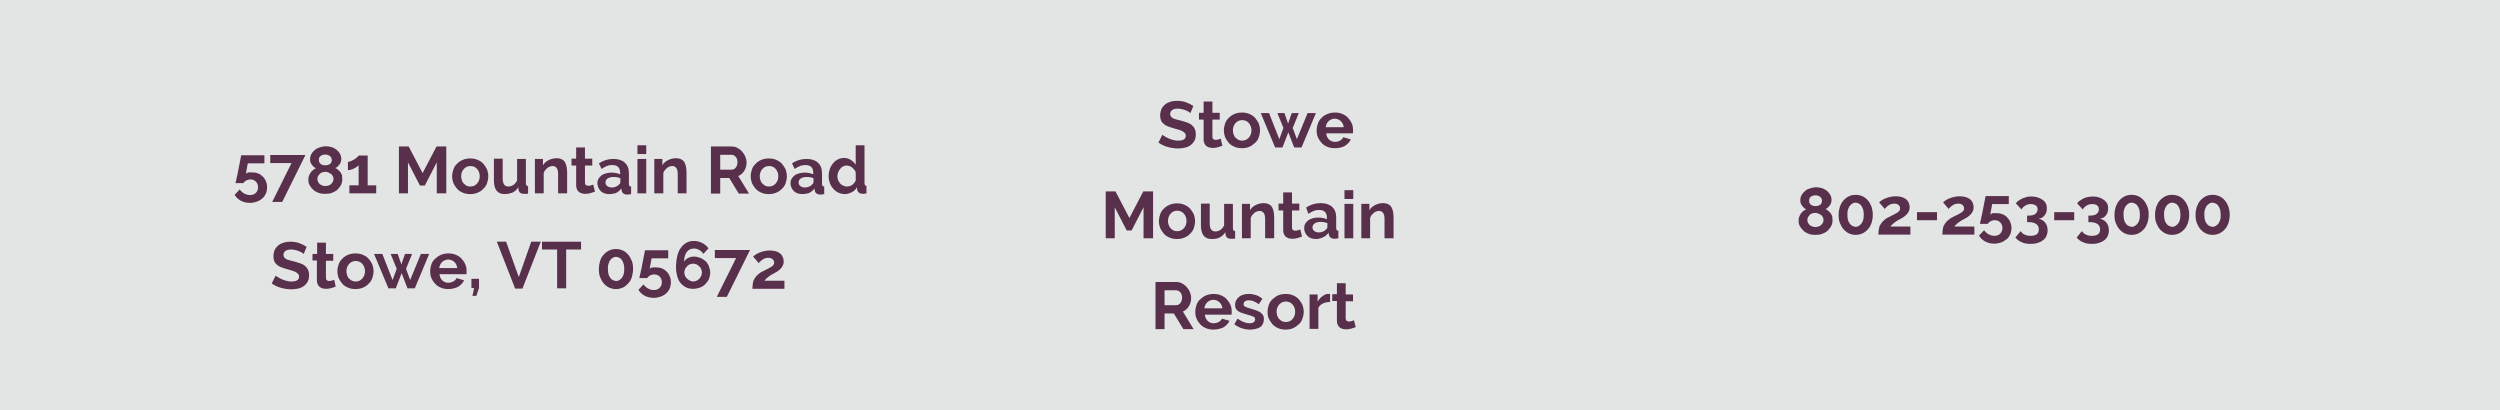 <?xml version="1.0" encoding="utf-8"?>
<!-- Generator: Adobe Illustrator 18.1.1, SVG Export Plug-In . SVG Version: 6.00 Build 0)  -->
<svg version="1.1" id="Layer_1" xmlns="http://www.w3.org/2000/svg" xmlns:xlink="http://www.w3.org/1999/xlink" x="0px" y="0px"
	 viewBox="0 812 1024 168" enable-background="new 0 812 1024 168" xml:space="preserve">
<rect y="812" opacity="0.75" fill="#D9DBDA" enable-background="new    " width="1024" height="168"/>
<g enable-background="new    ">
	<path fill="#58304B" d="M487.6,858.3c-0.1-0.1-0.4-0.3-0.7-0.5s-0.7-0.4-1.2-0.6c-0.5-0.2-1-0.4-1.6-0.5c-0.6-0.1-1.1-0.2-1.7-0.2
		c-1,0-1.8,0.2-2.3,0.6s-0.8,0.9-0.8,1.6c0,0.4,0.1,0.7,0.3,1s0.5,0.5,0.8,0.7c0.4,0.2,0.8,0.4,1.4,0.5c0.5,0.2,1.2,0.3,1.9,0.5
		c0.9,0.3,1.8,0.5,2.6,0.8c0.8,0.3,1.4,0.6,1.9,1.1c0.5,0.4,0.9,0.9,1.2,1.6c0.3,0.6,0.4,1.3,0.4,2.2c0,1-0.2,1.9-0.6,2.6
		c-0.4,0.7-0.9,1.3-1.6,1.8c-0.7,0.5-1.4,0.8-2.3,1c-0.9,0.2-1.8,0.3-2.7,0.3c-1.4,0-2.9-0.2-4.3-0.6c-1.4-0.4-2.7-1-3.8-1.8
		l1.6-3.2c0.2,0.2,0.5,0.4,0.9,0.6c0.4,0.3,0.9,0.5,1.5,0.8c0.6,0.3,1.2,0.5,1.9,0.7c0.7,0.2,1.4,0.3,2.2,0.3c2.1,0,3.1-0.7,3.1-2
		c0-0.4-0.1-0.8-0.4-1.1c-0.2-0.3-0.6-0.5-1-0.8c-0.4-0.2-1-0.4-1.6-0.6c-0.6-0.2-1.3-0.4-2.1-0.6c-0.9-0.3-1.7-0.5-2.4-0.8
		c-0.7-0.3-1.2-0.6-1.7-1.1c-0.5-0.4-0.8-0.9-1-1.4c-0.2-0.5-0.3-1.2-0.3-1.9c0-1,0.2-1.8,0.5-2.6c0.4-0.8,0.9-1.4,1.5-1.9
		c0.6-0.5,1.4-0.9,2.2-1.1c0.8-0.3,1.8-0.4,2.7-0.4c1.4,0,2.6,0.2,3.7,0.6c1.1,0.4,2.1,0.9,3,1.5L487.6,858.3z"/>
	<path fill="#58304B" d="M500.7,871.7c-0.5,0.2-1.1,0.4-1.8,0.6c-0.7,0.2-1.4,0.3-2.2,0.3c-0.5,0-1-0.1-1.4-0.2
		c-0.4-0.1-0.8-0.3-1.2-0.6c-0.3-0.3-0.6-0.6-0.8-1.1c-0.2-0.4-0.3-1-0.3-1.6v-8.1h-1.9v-2.8h1.9v-4.6h3.6v4.6h3v2.8h-3v6.9
		c0,0.5,0.1,0.9,0.4,1.1s0.6,0.3,1,0.3c0.4,0,0.7-0.1,1.1-0.2c0.4-0.1,0.6-0.2,0.9-0.3L500.7,871.7z"/>
	<path fill="#58304B" d="M508.7,872.7c-1.2,0-2.2-0.2-3.1-0.6s-1.7-0.9-2.3-1.6c-0.6-0.7-1.1-1.5-1.5-2.3c-0.3-0.9-0.5-1.8-0.5-2.8
		c0-1,0.2-1.9,0.5-2.8c0.3-0.9,0.8-1.7,1.5-2.3c0.6-0.7,1.4-1.2,2.3-1.6c0.9-0.4,2-0.6,3.1-0.6c1.2,0,2.2,0.2,3.1,0.6
		c0.9,0.4,1.7,0.9,2.3,1.6c0.6,0.7,1.1,1.5,1.5,2.3c0.3,0.9,0.5,1.8,0.5,2.8c0,1-0.2,1.9-0.5,2.8s-0.8,1.7-1.5,2.3s-1.4,1.2-2.3,1.6
		S509.9,872.7,508.7,872.7z M505,865.4c0,0.6,0.1,1.2,0.3,1.7c0.2,0.5,0.4,1,0.8,1.3s0.7,0.7,1.2,0.9c0.4,0.2,0.9,0.3,1.5,0.3
		c0.5,0,1-0.1,1.5-0.3c0.4-0.2,0.8-0.5,1.2-0.9c0.3-0.4,0.6-0.8,0.8-1.3c0.2-0.5,0.3-1.1,0.3-1.7c0-0.6-0.1-1.2-0.3-1.7
		c-0.2-0.5-0.5-1-0.8-1.3c-0.3-0.4-0.7-0.7-1.2-0.9c-0.5-0.2-0.9-0.3-1.5-0.3c-0.5,0-1,0.1-1.5,0.3c-0.5,0.2-0.8,0.5-1.2,0.9
		s-0.6,0.8-0.8,1.3C505.1,864.2,505,864.8,505,865.4z"/>
	<path fill="#58304B" d="M535.6,858.3h3.4l-5.9,14.1h-3l-2.4-6.2l-2.4,6.2h-3l-5.9-14.1h3.4l4.2,10.7l1.7-4.6l-2.5-6.1h2.9l1.5,4.3
		l1.5-4.3h2.9l-2.5,6.1l1.7,4.6L535.6,858.3z"/>
	<path fill="#58304B" d="M546.7,872.7c-1.1,0-2.2-0.2-3.1-0.6s-1.7-0.9-2.3-1.6s-1.1-1.4-1.5-2.3c-0.4-0.9-0.5-1.8-0.5-2.8
		c0-1,0.2-2,0.5-2.8c0.3-0.9,0.8-1.7,1.5-2.3c0.6-0.7,1.4-1.2,2.4-1.6c0.9-0.4,2-0.6,3.1-0.6c1.2,0,2.2,0.2,3.1,0.6
		c0.9,0.4,1.7,0.9,2.3,1.6s1.1,1.4,1.5,2.3s0.5,1.8,0.5,2.8c0,0.2,0,0.5,0,0.7c0,0.2,0,0.4-0.1,0.5h-10.9c0.1,0.6,0.2,1.1,0.4,1.5
		c0.2,0.4,0.5,0.8,0.8,1.1c0.3,0.3,0.7,0.5,1.2,0.7s0.9,0.2,1.3,0.2c0.7,0,1.4-0.2,2-0.5c0.6-0.4,1.1-0.8,1.3-1.4l3.1,0.9
		c-0.5,1.1-1.4,2-2.5,2.7C549.7,872.4,548.3,872.7,546.7,872.7z M550.4,864.2c-0.1-1.1-0.5-1.9-1.2-2.6c-0.7-0.6-1.5-1-2.5-1
		c-0.5,0-0.9,0.1-1.4,0.3c-0.4,0.2-0.8,0.4-1.1,0.7s-0.6,0.7-0.8,1.1c-0.2,0.4-0.3,0.9-0.4,1.4H550.4z"/>
</g>
<g enable-background="new    ">
	<path fill="#58304B" d="M468.4,909.6v-12.7l-4.9,9.5h-2l-4.9-9.5v12.7h-3.7v-19.2h4l5.7,10.9l5.7-10.9h4v19.2H468.4z"/>
	<path fill="#58304B" d="M482.1,909.9c-1.2,0-2.2-0.2-3.1-0.6s-1.7-0.9-2.3-1.6c-0.6-0.7-1.1-1.5-1.5-2.3c-0.3-0.9-0.5-1.8-0.5-2.8
		c0-1,0.2-1.9,0.5-2.8c0.3-0.9,0.8-1.7,1.5-2.3c0.6-0.7,1.4-1.2,2.3-1.6c0.9-0.4,2-0.6,3.1-0.6c1.2,0,2.2,0.2,3.1,0.6
		c0.9,0.4,1.7,0.9,2.3,1.6s1.1,1.5,1.5,2.3c0.3,0.9,0.5,1.8,0.5,2.8c0,1-0.2,1.9-0.5,2.8c-0.3,0.9-0.8,1.7-1.5,2.3
		c-0.6,0.7-1.4,1.2-2.3,1.6S483.3,909.9,482.1,909.9z M478.4,902.5c0,0.6,0.1,1.2,0.3,1.7c0.2,0.5,0.5,1,0.8,1.3s0.7,0.7,1.2,0.9
		c0.4,0.2,0.9,0.3,1.5,0.3c0.5,0,1-0.1,1.5-0.3c0.4-0.2,0.8-0.5,1.2-0.9s0.6-0.8,0.8-1.3c0.2-0.5,0.3-1.1,0.3-1.7
		c0-0.6-0.1-1.2-0.3-1.7c-0.2-0.5-0.5-1-0.8-1.3s-0.7-0.7-1.2-0.9c-0.5-0.2-0.9-0.3-1.5-0.3c-0.5,0-1,0.1-1.5,0.3
		c-0.5,0.2-0.8,0.5-1.2,0.9s-0.6,0.8-0.8,1.3C478.5,901.4,478.4,901.9,478.4,902.5z"/>
	<path fill="#58304B" d="M496.3,909.9c-1.5,0-2.6-0.5-3.3-1.4s-1.1-2.3-1.1-4.2v-8.9h3.6v8.1c0,2.2,0.8,3.3,2.3,3.3
		c0.7,0,1.4-0.2,2-0.6c0.7-0.4,1.2-1.1,1.6-1.9v-8.8h3.6v10c0,0.4,0.1,0.6,0.2,0.8s0.4,0.3,0.7,0.3v3.1c-0.4,0.1-0.7,0.1-0.9,0.1
		s-0.5,0-0.7,0c-0.6,0-1.2-0.1-1.6-0.4c-0.4-0.3-0.6-0.7-0.7-1.2l-0.1-1.1c-0.6,1-1.4,1.7-2.4,2.2S497.5,909.9,496.3,909.9z"/>
	<path fill="#58304B" d="M521.8,909.6h-3.6v-7.9c0-1.1-0.2-2-0.6-2.5c-0.4-0.5-0.9-0.8-1.6-0.8c-0.4,0-0.7,0.1-1.1,0.2
		c-0.4,0.1-0.7,0.3-1.1,0.6c-0.3,0.3-0.6,0.6-0.9,0.9c-0.3,0.4-0.5,0.8-0.6,1.2v8.3h-3.6v-14.1h3.3v2.6c0.5-0.9,1.3-1.6,2.3-2.1
		s2.1-0.8,3.3-0.8c0.9,0,1.6,0.2,2.2,0.5c0.6,0.3,1,0.7,1.3,1.3c0.3,0.5,0.5,1.1,0.6,1.8s0.2,1.3,0.2,2V909.6z"/>
	<path fill="#58304B" d="M533.3,908.9c-0.5,0.2-1.1,0.4-1.8,0.6c-0.7,0.2-1.4,0.3-2.2,0.3c-0.5,0-1-0.1-1.4-0.2
		c-0.4-0.1-0.8-0.3-1.2-0.6c-0.3-0.3-0.6-0.6-0.8-1.1c-0.2-0.4-0.3-1-0.3-1.6v-8.1h-1.9v-2.8h1.9v-4.6h3.6v4.6h3v2.8h-3v6.9
		c0,0.5,0.1,0.9,0.4,1.1s0.6,0.3,1,0.3c0.4,0,0.7-0.1,1.1-0.2s0.6-0.2,0.9-0.3L533.3,908.9z"/>
	<path fill="#58304B" d="M539,909.9c-0.7,0-1.3-0.1-1.9-0.3s-1.1-0.5-1.5-0.9s-0.8-0.9-1-1.4s-0.4-1.1-0.4-1.8
		c0-0.7,0.1-1.3,0.4-1.8s0.7-1,1.2-1.4c0.5-0.4,1.2-0.7,1.9-0.9c0.7-0.2,1.5-0.3,2.4-0.3c0.6,0,1.2,0.1,1.8,0.2
		c0.6,0.1,1.1,0.3,1.6,0.5v-0.8c0-0.9-0.3-1.7-0.8-2.2c-0.5-0.5-1.3-0.8-2.4-0.8c-0.8,0-1.5,0.1-2.2,0.4c-0.7,0.3-1.5,0.7-2.2,1.2
		L535,897c1.8-1.2,3.8-1.8,5.9-1.8c2,0,3.6,0.5,4.7,1.5s1.7,2.4,1.7,4.3v4.4c0,0.4,0.1,0.6,0.2,0.8c0.1,0.2,0.4,0.3,0.7,0.3v3.1
		c-0.6,0.1-1.1,0.2-1.6,0.2c-0.7,0-1.2-0.2-1.6-0.5c-0.4-0.3-0.6-0.7-0.7-1.2l-0.1-0.8c-0.6,0.8-1.4,1.5-2.3,1.9
		S540.1,909.9,539,909.9z M540.1,907.2c0.6,0,1.2-0.1,1.7-0.3c0.5-0.2,1-0.5,1.3-0.9c0.4-0.3,0.6-0.6,0.6-1v-1.6
		c-0.4-0.2-0.9-0.3-1.4-0.4c-0.5-0.1-1-0.1-1.5-0.1c-0.9,0-1.7,0.2-2.3,0.6c-0.6,0.4-0.9,1-0.9,1.6c0,0.6,0.2,1.1,0.7,1.5
		S539.4,907.2,540.1,907.2z"/>
	<path fill="#58304B" d="M550.7,893.5v-3.6h3.6v3.6H550.7z M550.7,909.6v-14.1h3.6v14.1H550.7z"/>
	<path fill="#58304B" d="M570.7,909.6h-3.6v-7.9c0-1.1-0.2-2-0.6-2.5s-0.9-0.8-1.6-0.8c-0.4,0-0.7,0.1-1.1,0.2
		c-0.4,0.1-0.7,0.3-1.1,0.6c-0.3,0.3-0.6,0.6-0.9,0.9c-0.3,0.4-0.5,0.8-0.6,1.2v8.3h-3.6v-14.1h3.3v2.6c0.5-0.9,1.3-1.6,2.3-2.1
		c1-0.5,2.1-0.8,3.3-0.8c0.9,0,1.6,0.2,2.2,0.5c0.6,0.3,1,0.7,1.3,1.3c0.3,0.5,0.5,1.1,0.6,1.8c0.1,0.7,0.2,1.3,0.2,2V909.6z"/>
</g>
<g enable-background="new    ">
	<path fill="#58304B" d="M473.3,946.7v-19.2h8.5c0.9,0,1.7,0.2,2.4,0.6c0.7,0.4,1.4,0.9,1.9,1.5c0.5,0.6,1,1.3,1.3,2.1
		c0.3,0.8,0.5,1.5,0.5,2.3c0,1.2-0.3,2.4-0.9,3.4s-1.5,1.8-2.5,2.2l4.4,7.2h-4.2l-3.9-6.4H477v6.4H473.3z M477,937h4.7
		c0.3,0,0.7-0.1,1-0.2c0.3-0.2,0.6-0.4,0.8-0.7c0.2-0.3,0.4-0.6,0.5-1c0.1-0.4,0.2-0.8,0.2-1.2c0-0.5-0.1-0.9-0.2-1.2
		s-0.3-0.7-0.6-1c-0.2-0.3-0.5-0.5-0.8-0.6c-0.3-0.2-0.6-0.2-1-0.2H477V937z"/>
	<path fill="#58304B" d="M497,947c-1.1,0-2.2-0.2-3.1-0.6s-1.7-0.9-2.3-1.6c-0.6-0.7-1.1-1.4-1.5-2.3c-0.4-0.9-0.5-1.8-0.5-2.8
		c0-1,0.2-2,0.5-2.8c0.3-0.9,0.8-1.7,1.5-2.3s1.4-1.2,2.4-1.6c0.9-0.4,2-0.6,3.1-0.6s2.2,0.2,3.1,0.6c0.9,0.4,1.7,0.9,2.3,1.6
		c0.6,0.7,1.1,1.4,1.5,2.3s0.5,1.8,0.5,2.8c0,0.2,0,0.5,0,0.7s0,0.4-0.1,0.5h-10.9c0.1,0.6,0.2,1.1,0.4,1.5c0.2,0.4,0.5,0.8,0.8,1.1
		c0.3,0.3,0.7,0.5,1.2,0.7c0.4,0.2,0.9,0.2,1.3,0.2c0.7,0,1.4-0.2,2-0.5c0.6-0.4,1.1-0.8,1.3-1.4l3.1,0.9c-0.5,1.1-1.4,2-2.5,2.7
		C500,946.6,498.6,947,497,947z M500.7,938.4c-0.1-1.1-0.5-1.9-1.2-2.6c-0.7-0.6-1.5-1-2.5-1c-0.5,0-0.9,0.1-1.4,0.3
		c-0.4,0.2-0.8,0.4-1.1,0.7c-0.3,0.3-0.6,0.7-0.8,1.1c-0.2,0.4-0.3,0.9-0.4,1.4H500.7z"/>
	<path fill="#58304B" d="M512,947c-1.2,0-2.3-0.2-3.5-0.6c-1.1-0.4-2.1-0.9-2.9-1.6l1.3-2.3c0.9,0.6,1.7,1.1,2.5,1.4
		c0.8,0.3,1.6,0.5,2.4,0.5c0.7,0,1.3-0.1,1.7-0.4c0.4-0.3,0.6-0.7,0.6-1.2s-0.2-0.9-0.7-1.1c-0.5-0.2-1.3-0.5-2.4-0.8
		c-0.9-0.3-1.7-0.5-2.3-0.7c-0.6-0.2-1.2-0.5-1.6-0.8c-0.4-0.3-0.7-0.6-0.9-1c-0.2-0.4-0.3-0.9-0.3-1.4c0-0.7,0.1-1.4,0.4-1.9
		c0.3-0.6,0.7-1.1,1.2-1.5c0.5-0.4,1.1-0.7,1.8-0.9c0.7-0.2,1.4-0.3,2.2-0.3c1.1,0,2.1,0.2,3,0.5c0.9,0.3,1.8,0.8,2.6,1.5l-1.5,2.2
		c-0.7-0.5-1.4-0.9-2.1-1.2s-1.3-0.4-2-0.4c-0.6,0-1.1,0.1-1.5,0.4c-0.4,0.3-0.6,0.7-0.6,1.2c0,0.3,0,0.5,0.1,0.6
		c0.1,0.2,0.3,0.3,0.5,0.4c0.2,0.1,0.5,0.2,0.9,0.4c0.4,0.1,0.8,0.2,1.3,0.4c1,0.3,1.8,0.5,2.5,0.8c0.7,0.3,1.3,0.5,1.7,0.9
		c0.4,0.3,0.8,0.7,1,1.1s0.3,0.9,0.3,1.5c0,1.4-0.5,2.5-1.5,3.3C515.1,946.6,513.7,947,512,947z"/>
	<path fill="#58304B" d="M526.6,947c-1.2,0-2.2-0.2-3.1-0.6s-1.7-0.9-2.3-1.6s-1.1-1.5-1.5-2.3s-0.5-1.8-0.5-2.8
		c0-1,0.2-1.9,0.5-2.8c0.3-0.9,0.8-1.7,1.5-2.3s1.4-1.2,2.3-1.6c0.9-0.4,2-0.6,3.1-0.6c1.2,0,2.2,0.2,3.1,0.6
		c0.9,0.4,1.7,0.9,2.3,1.6c0.6,0.7,1.1,1.5,1.5,2.3c0.3,0.9,0.5,1.8,0.5,2.8c0,1-0.2,1.9-0.5,2.8s-0.8,1.7-1.5,2.3s-1.4,1.2-2.3,1.6
		S527.7,947,526.6,947z M522.9,939.7c0,0.6,0.1,1.2,0.3,1.7c0.2,0.5,0.4,1,0.8,1.3s0.7,0.7,1.2,0.9s0.9,0.3,1.5,0.3
		c0.5,0,1-0.1,1.5-0.3s0.8-0.5,1.2-0.9c0.3-0.4,0.6-0.8,0.8-1.3c0.2-0.5,0.3-1.1,0.3-1.7c0-0.6-0.1-1.2-0.3-1.7
		c-0.2-0.5-0.5-1-0.8-1.3c-0.3-0.4-0.7-0.7-1.2-0.9c-0.5-0.2-0.9-0.3-1.5-0.3c-0.5,0-1,0.1-1.5,0.3s-0.8,0.5-1.2,0.9
		s-0.6,0.8-0.8,1.3C523,938.5,522.9,939,522.9,939.7z"/>
	<path fill="#58304B" d="M544.8,935.7c-1.1,0-2.1,0.2-2.9,0.6c-0.9,0.4-1.5,1-1.9,1.8v8.6h-3.6v-14.1h3.3v3c0.3-0.5,0.5-0.9,0.9-1.3
		c0.3-0.4,0.7-0.7,1.1-1c0.4-0.3,0.8-0.5,1.2-0.7c0.4-0.2,0.8-0.2,1.2-0.2c0.2,0,0.3,0,0.4,0c0.1,0,0.2,0,0.3,0V935.7z"/>
	<path fill="#58304B" d="M555.3,946c-0.5,0.2-1.1,0.4-1.8,0.6s-1.4,0.3-2.2,0.3c-0.5,0-1-0.1-1.4-0.2c-0.4-0.1-0.8-0.3-1.2-0.6
		c-0.3-0.3-0.6-0.6-0.8-1.1c-0.2-0.4-0.3-1-0.3-1.6v-8.1h-1.9v-2.8h1.9V928h3.6v4.6h3v2.8h-3v6.9c0,0.5,0.1,0.9,0.4,1.1
		s0.6,0.3,1,0.3s0.7-0.1,1.1-0.2c0.4-0.1,0.6-0.2,0.9-0.3L555.3,946z"/>
</g>
<g enable-background="new    ">
	<path fill="#58304B" d="M103.1,882.6c0.9,0,1.7,0.1,2.5,0.4c0.8,0.3,1.4,0.7,2,1.3c0.6,0.5,1,1.2,1.3,1.9s0.5,1.6,0.5,2.5
		c0,1-0.2,1.9-0.5,2.6c-0.4,0.8-0.8,1.5-1.5,2c-0.6,0.6-1.4,1-2.2,1.3c-0.9,0.3-1.8,0.5-2.8,0.5c-1.4,0-2.7-0.3-3.8-0.9
		s-1.9-1.4-2.5-2.4l2.1-2.2c0.5,0.7,1.1,1.3,1.9,1.7s1.5,0.6,2.3,0.6c1,0,1.8-0.3,2.4-0.9c0.6-0.6,0.9-1.4,0.9-2.3
		c0-0.9-0.3-1.7-0.9-2.3s-1.3-0.9-2.2-0.9c-0.6,0-1.1,0.1-1.7,0.4c-0.5,0.3-0.9,0.6-1.2,1.1h-3.2c0-0.1,0-0.3,0.1-0.6
		c0.1-0.4,0.2-0.8,0.3-1.3s0.2-1.2,0.4-1.8c0.1-0.7,0.3-1.4,0.4-2.1c0.3-1.7,0.7-3.5,1.1-5.6h9.5v3.3h-6.8l-0.8,4.3
		c0.2-0.2,0.5-0.4,1-0.6C102,882.7,102.5,882.6,103.1,882.6z"/>
	<path fill="#58304B" d="M119.4,878.8h-8.7v-3.3h14.4l-9.5,19.2h-4.1L119.4,878.8z"/>
	<path fill="#58304B" d="M140.2,885.5c0,0.9-0.2,1.7-0.6,2.4c-0.4,0.7-0.9,1.3-1.5,1.9c-0.6,0.5-1.4,0.9-2.2,1.2
		c-0.8,0.3-1.7,0.4-2.7,0.4s-1.9-0.1-2.7-0.4s-1.6-0.7-2.2-1.3c-0.6-0.5-1.1-1.2-1.5-1.9c-0.4-0.7-0.5-1.5-0.5-2.4
		c0-0.5,0.1-1,0.3-1.5c0.2-0.5,0.4-0.9,0.7-1.3c0.3-0.4,0.6-0.7,1-1s0.7-0.5,1.1-0.7c-0.7-0.3-1.2-0.8-1.7-1.5
		c-0.5-0.6-0.7-1.4-0.7-2.1c0-0.9,0.2-1.6,0.6-2.3c0.4-0.7,0.9-1.2,1.5-1.7s1.3-0.8,2.1-1c0.7-0.2,1.5-0.4,2.2-0.4
		c0.7,0,1.5,0.1,2.2,0.3c0.8,0.2,1.5,0.6,2.1,1c0.6,0.5,1.1,1,1.5,1.7c0.4,0.7,0.6,1.4,0.6,2.3c0,0.4-0.1,0.8-0.2,1.1
		c-0.1,0.4-0.3,0.7-0.5,1c-0.2,0.3-0.5,0.6-0.8,0.9c-0.3,0.3-0.6,0.5-1,0.6c0.4,0.2,0.8,0.4,1.1,0.7c0.4,0.3,0.7,0.6,1,1
		s0.5,0.8,0.7,1.3C140.1,884.5,140.2,885,140.2,885.5z M136.6,885.3c0-0.5-0.1-0.9-0.3-1.2s-0.4-0.7-0.8-0.9
		c-0.3-0.2-0.7-0.4-1.1-0.6s-0.8-0.2-1.2-0.2c-0.4,0-0.8,0.1-1.2,0.2c-0.4,0.1-0.7,0.3-1,0.6c-0.3,0.3-0.5,0.6-0.7,0.9
		c-0.2,0.4-0.3,0.7-0.3,1.2c0,0.4,0.1,0.8,0.3,1.2c0.2,0.4,0.4,0.7,0.7,0.9c0.3,0.3,0.7,0.4,1.1,0.6s0.8,0.2,1.2,0.2
		c0.4,0,0.8-0.1,1.2-0.2c0.4-0.1,0.7-0.3,1.1-0.6c0.3-0.3,0.5-0.6,0.7-0.9C136.5,886.1,136.6,885.7,136.6,885.3z M130.6,877.5
		c0,0.4,0.1,0.7,0.2,1c0.2,0.3,0.4,0.5,0.6,0.7c0.3,0.2,0.5,0.3,0.9,0.4c0.3,0.1,0.6,0.1,1,0.1c0.3,0,0.6,0,0.9-0.1
		c0.3-0.1,0.6-0.2,0.9-0.4c0.3-0.2,0.5-0.4,0.6-0.7c0.2-0.3,0.2-0.6,0.2-1c0-0.7-0.3-1.2-0.8-1.6c-0.5-0.4-1.2-0.6-1.9-0.6
		c-0.7,0-1.4,0.2-1.9,0.6S130.6,876.8,130.6,877.5z"/>
	<path fill="#58304B" d="M154.1,887.9v3.3h-11v-3.3h3.8v-8.2c-0.2,0.2-0.4,0.4-0.8,0.7c-0.4,0.2-0.7,0.4-1.1,0.6
		c-0.4,0.2-0.8,0.4-1.3,0.5s-0.8,0.2-1.2,0.2v-3.4c0.3,0,0.7-0.1,1.2-0.3c0.5-0.2,0.9-0.5,1.4-0.7c0.4-0.3,0.8-0.6,1.2-0.9
		c0.3-0.3,0.5-0.5,0.6-0.7h3.7v12.2H154.1z"/>
	<path fill="#58304B" d="M178.9,891.2v-12.7l-4.9,9.5h-2l-4.9-9.5v12.7h-3.7V872h4l5.7,10.9l5.7-10.9h4v19.2H178.9z"/>
	<path fill="#58304B" d="M192.6,891.5c-1.2,0-2.2-0.2-3.1-0.6s-1.7-0.9-2.3-1.6c-0.6-0.7-1.1-1.5-1.5-2.3c-0.3-0.9-0.5-1.8-0.5-2.8
		c0-1,0.2-1.9,0.5-2.8c0.3-0.9,0.8-1.7,1.5-2.3c0.6-0.7,1.4-1.2,2.3-1.6c0.9-0.4,2-0.6,3.1-0.6c1.2,0,2.2,0.2,3.1,0.6
		c0.9,0.4,1.7,0.9,2.3,1.6c0.6,0.7,1.1,1.5,1.5,2.3c0.3,0.9,0.5,1.8,0.5,2.8c0,1-0.2,1.9-0.5,2.8c-0.3,0.9-0.8,1.7-1.5,2.3
		c-0.6,0.7-1.4,1.2-2.3,1.6S193.7,891.5,192.6,891.5z M188.9,884.2c0,0.6,0.1,1.2,0.3,1.7c0.2,0.5,0.4,1,0.8,1.3s0.7,0.7,1.2,0.9
		c0.4,0.2,0.9,0.3,1.5,0.3c0.5,0,1-0.1,1.5-0.3c0.4-0.2,0.8-0.5,1.2-0.9c0.3-0.4,0.6-0.8,0.8-1.3s0.3-1.1,0.3-1.7
		c0-0.6-0.1-1.2-0.3-1.7c-0.2-0.5-0.5-1-0.8-1.3c-0.3-0.4-0.7-0.7-1.2-0.9c-0.5-0.2-0.9-0.3-1.5-0.3c-0.5,0-1,0.1-1.5,0.3
		c-0.5,0.2-0.8,0.5-1.2,0.9s-0.6,0.8-0.8,1.3C189,883,188.9,883.5,188.9,884.2z"/>
	<path fill="#58304B" d="M206.7,891.5c-1.5,0-2.6-0.5-3.3-1.4s-1.1-2.3-1.1-4.2v-8.9h3.6v8.1c0,2.2,0.8,3.3,2.3,3.3
		c0.7,0,1.4-0.2,2-0.6c0.7-0.4,1.2-1.1,1.6-1.9v-8.8h3.6v10c0,0.4,0.1,0.6,0.2,0.8c0.1,0.2,0.4,0.3,0.7,0.3v3.1
		c-0.4,0.1-0.7,0.1-0.9,0.1c-0.2,0-0.5,0-0.7,0c-0.6,0-1.2-0.1-1.6-0.4c-0.4-0.3-0.6-0.7-0.7-1.2l-0.1-1.1c-0.6,1-1.4,1.7-2.4,2.2
		C209,891.2,207.9,891.5,206.7,891.5z"/>
	<path fill="#58304B" d="M232.2,891.2h-3.6v-7.9c0-1.1-0.2-2-0.6-2.5c-0.4-0.5-0.9-0.8-1.6-0.8c-0.4,0-0.7,0.1-1.1,0.2
		c-0.4,0.1-0.7,0.3-1.1,0.6c-0.3,0.3-0.6,0.6-0.9,0.9c-0.3,0.4-0.5,0.8-0.6,1.2v8.3h-3.6v-14.1h3.3v2.6c0.5-0.9,1.3-1.6,2.3-2.1
		c1-0.5,2.1-0.8,3.3-0.8c0.9,0,1.6,0.2,2.2,0.5c0.6,0.3,1,0.7,1.3,1.3s0.5,1.1,0.6,1.8c0.1,0.7,0.2,1.3,0.2,2V891.2z"/>
	<path fill="#58304B" d="M243.7,890.5c-0.5,0.2-1.1,0.4-1.8,0.6c-0.7,0.2-1.4,0.3-2.2,0.3c-0.5,0-1-0.1-1.4-0.2
		c-0.4-0.1-0.8-0.3-1.2-0.6c-0.3-0.3-0.6-0.6-0.8-1.1c-0.2-0.4-0.3-1-0.3-1.6v-8.1h-1.9v-2.8h1.9v-4.6h3.6v4.6h3v2.8h-3v6.9
		c0,0.5,0.1,0.9,0.4,1.1s0.6,0.3,1,0.3c0.4,0,0.7-0.1,1.1-0.2c0.4-0.1,0.6-0.2,0.9-0.3L243.7,890.5z"/>
	<path fill="#58304B" d="M249.5,891.5c-0.7,0-1.3-0.1-1.9-0.3c-0.6-0.2-1.1-0.5-1.5-0.9c-0.4-0.4-0.8-0.9-1-1.4s-0.4-1.1-0.4-1.8
		c0-0.7,0.1-1.3,0.4-1.8s0.7-1,1.2-1.4c0.5-0.4,1.2-0.7,1.9-0.9c0.7-0.2,1.5-0.3,2.4-0.3c0.6,0,1.2,0.1,1.8,0.2
		c0.6,0.1,1.1,0.3,1.6,0.5v-0.8c0-0.9-0.3-1.7-0.8-2.2c-0.5-0.5-1.3-0.8-2.4-0.8c-0.8,0-1.5,0.1-2.2,0.4c-0.7,0.3-1.5,0.7-2.2,1.2
		l-1.1-2.3c1.8-1.2,3.8-1.8,5.9-1.8c2,0,3.6,0.5,4.7,1.5c1.1,1,1.7,2.4,1.7,4.3v4.4c0,0.4,0.1,0.6,0.2,0.8c0.1,0.2,0.4,0.3,0.7,0.3
		v3.1c-0.6,0.1-1.1,0.2-1.6,0.2c-0.7,0-1.2-0.2-1.6-0.5c-0.4-0.3-0.6-0.7-0.7-1.2l-0.1-0.8c-0.6,0.8-1.4,1.5-2.3,1.9
		C251.5,891.3,250.5,891.5,249.5,891.5z M250.5,888.8c0.6,0,1.2-0.1,1.7-0.3c0.5-0.2,1-0.5,1.3-0.9c0.4-0.3,0.6-0.6,0.6-1V885
		c-0.4-0.2-0.9-0.3-1.4-0.4c-0.5-0.1-1-0.1-1.5-0.1c-0.9,0-1.7,0.2-2.3,0.6c-0.6,0.4-0.9,1-0.9,1.6c0,0.6,0.2,1.1,0.7,1.5
		C249.3,888.6,249.8,888.8,250.5,888.8z"/>
	<path fill="#58304B" d="M261.1,875.1v-3.6h3.6v3.6H261.1z M261.1,891.2v-14.1h3.6v14.1H261.1z"/>
	<path fill="#58304B" d="M281.2,891.2h-3.6v-7.9c0-1.1-0.2-2-0.6-2.5c-0.4-0.5-0.9-0.8-1.6-0.8c-0.4,0-0.7,0.1-1.1,0.2
		c-0.4,0.1-0.7,0.3-1.1,0.6c-0.3,0.3-0.6,0.6-0.9,0.9c-0.3,0.4-0.5,0.8-0.6,1.2v8.3H268v-14.1h3.3v2.6c0.5-0.9,1.3-1.6,2.3-2.1
		c1-0.5,2.1-0.8,3.3-0.8c0.9,0,1.6,0.2,2.2,0.5c0.6,0.3,1,0.7,1.3,1.3s0.5,1.1,0.6,1.8c0.1,0.7,0.2,1.3,0.2,2V891.2z"/>
	<path fill="#58304B" d="M291.2,891.2V872h8.5c0.9,0,1.7,0.2,2.4,0.6c0.7,0.4,1.4,0.9,1.9,1.5c0.5,0.6,1,1.3,1.3,2.1
		c0.3,0.8,0.5,1.5,0.5,2.3c0,1.2-0.3,2.4-0.9,3.4s-1.5,1.8-2.5,2.2l4.4,7.2h-4.2l-3.9-6.4h-3.7v6.4H291.2z M294.9,881.5h4.7
		c0.3,0,0.7-0.1,1-0.2c0.3-0.2,0.6-0.4,0.8-0.7c0.2-0.3,0.4-0.6,0.5-1c0.1-0.4,0.2-0.8,0.2-1.2c0-0.5-0.1-0.9-0.2-1.2
		s-0.3-0.7-0.6-1c-0.2-0.3-0.5-0.5-0.8-0.6c-0.3-0.2-0.6-0.2-1-0.2h-4.5V881.5z"/>
	<path fill="#58304B" d="M314.9,891.5c-1.2,0-2.2-0.2-3.1-0.6s-1.7-0.9-2.3-1.6c-0.6-0.7-1.1-1.5-1.5-2.3c-0.3-0.9-0.5-1.8-0.5-2.8
		c0-1,0.2-1.9,0.5-2.8c0.3-0.9,0.8-1.7,1.5-2.3c0.6-0.7,1.4-1.2,2.3-1.6c0.9-0.4,2-0.6,3.1-0.6c1.2,0,2.2,0.2,3.1,0.6
		c0.9,0.4,1.7,0.9,2.3,1.6c0.6,0.7,1.1,1.5,1.5,2.3c0.3,0.9,0.5,1.8,0.5,2.8c0,1-0.2,1.9-0.5,2.8c-0.3,0.9-0.8,1.7-1.5,2.3
		c-0.6,0.7-1.4,1.2-2.3,1.6S316,891.5,314.9,891.5z M311.2,884.2c0,0.6,0.1,1.2,0.3,1.7c0.2,0.5,0.4,1,0.8,1.3s0.7,0.7,1.2,0.9
		c0.4,0.2,0.9,0.3,1.5,0.3c0.5,0,1-0.1,1.5-0.3c0.4-0.2,0.8-0.5,1.2-0.9c0.3-0.4,0.6-0.8,0.8-1.3s0.3-1.1,0.3-1.7
		c0-0.6-0.1-1.2-0.3-1.7c-0.2-0.5-0.5-1-0.8-1.3c-0.3-0.4-0.7-0.7-1.2-0.9c-0.5-0.2-0.9-0.3-1.5-0.3c-0.5,0-1,0.1-1.5,0.3
		c-0.5,0.2-0.8,0.5-1.2,0.9s-0.6,0.8-0.8,1.3C311.3,883,311.2,883.5,311.2,884.2z"/>
	<path fill="#58304B" d="M328.6,891.5c-0.7,0-1.3-0.1-1.9-0.3c-0.6-0.2-1.1-0.5-1.5-0.9c-0.4-0.4-0.8-0.9-1-1.4s-0.4-1.1-0.4-1.8
		c0-0.7,0.1-1.3,0.4-1.8s0.7-1,1.2-1.4c0.5-0.4,1.2-0.7,1.9-0.9c0.7-0.2,1.5-0.3,2.4-0.3c0.6,0,1.2,0.1,1.8,0.2
		c0.6,0.1,1.1,0.3,1.6,0.5v-0.8c0-0.9-0.3-1.7-0.8-2.2c-0.5-0.5-1.3-0.8-2.4-0.8c-0.8,0-1.5,0.1-2.2,0.4c-0.7,0.3-1.5,0.7-2.2,1.2
		l-1.1-2.3c1.8-1.2,3.8-1.8,5.9-1.8c2,0,3.6,0.5,4.7,1.5c1.1,1,1.7,2.4,1.7,4.3v4.4c0,0.4,0.1,0.6,0.2,0.8c0.1,0.2,0.4,0.3,0.7,0.3
		v3.1c-0.6,0.1-1.1,0.2-1.6,0.2c-0.7,0-1.2-0.2-1.6-0.5c-0.4-0.3-0.6-0.7-0.7-1.2l-0.1-0.8c-0.6,0.8-1.4,1.5-2.3,1.9
		C330.6,891.3,329.6,891.5,328.6,891.5z M329.6,888.8c0.6,0,1.2-0.1,1.7-0.3c0.5-0.2,1-0.5,1.3-0.9c0.4-0.3,0.6-0.6,0.6-1V885
		c-0.4-0.2-0.9-0.3-1.4-0.4c-0.5-0.1-1-0.1-1.5-0.1c-0.9,0-1.7,0.2-2.3,0.6c-0.6,0.4-0.9,1-0.9,1.6c0,0.6,0.2,1.1,0.7,1.5
		C328.3,888.6,328.9,888.8,329.6,888.8z"/>
	<path fill="#58304B" d="M346.1,891.5c-1,0-1.9-0.2-2.7-0.6c-0.8-0.4-1.5-0.9-2.1-1.6c-0.6-0.7-1.1-1.4-1.4-2.3
		c-0.3-0.9-0.5-1.8-0.5-2.9c0-1,0.2-2,0.5-2.9s0.8-1.7,1.3-2.3c0.6-0.7,1.2-1.2,2-1.6s1.6-0.6,2.5-0.6c1,0,2,0.3,2.8,0.8
		s1.5,1.2,2,2v-8h3.6V887c0,0.4,0.1,0.6,0.2,0.8c0.1,0.2,0.3,0.3,0.6,0.3v3.1c-0.6,0.1-1.1,0.2-1.5,0.2c-0.6,0-1.2-0.2-1.6-0.5
		c-0.4-0.3-0.6-0.7-0.7-1.3l-0.1-0.9c-0.5,0.9-1.2,1.6-2.1,2C348,891.2,347,891.5,346.1,891.5z M347,888.4c0.3,0,0.7-0.1,1.1-0.2
		c0.4-0.1,0.7-0.3,1-0.5c0.3-0.2,0.6-0.5,0.8-0.8c0.2-0.3,0.4-0.6,0.6-0.9v-3.4c-0.1-0.4-0.3-0.8-0.6-1.1c-0.3-0.3-0.6-0.6-0.9-0.9
		s-0.7-0.4-1.1-0.6c-0.4-0.1-0.7-0.2-1.1-0.2c-0.5,0-1,0.1-1.5,0.4c-0.5,0.2-0.9,0.6-1.2,1c-0.3,0.4-0.6,0.9-0.8,1.4
		c-0.2,0.5-0.3,1.1-0.3,1.6c0,0.6,0.1,1.1,0.3,1.6c0.2,0.5,0.5,0.9,0.8,1.3c0.3,0.4,0.8,0.7,1.2,0.9
		C345.9,888.3,346.4,888.4,347,888.4z"/>
</g>
<g enable-background="new    ">
	<path fill="#58304B" d="M124.4,916c-0.1-0.1-0.4-0.3-0.7-0.5s-0.7-0.4-1.2-0.6c-0.5-0.2-1-0.4-1.6-0.5c-0.6-0.1-1.1-0.2-1.7-0.2
		c-1,0-1.8,0.2-2.3,0.6s-0.8,0.9-0.8,1.6c0,0.4,0.1,0.7,0.3,1s0.5,0.5,0.8,0.7c0.4,0.2,0.8,0.4,1.4,0.5c0.5,0.2,1.2,0.3,1.9,0.5
		c0.9,0.3,1.8,0.5,2.6,0.8c0.8,0.3,1.4,0.6,1.9,1.1c0.5,0.4,0.9,0.9,1.2,1.6c0.3,0.6,0.4,1.3,0.4,2.2c0,1-0.2,1.9-0.6,2.6
		c-0.4,0.7-0.9,1.3-1.6,1.8c-0.7,0.5-1.4,0.8-2.3,1c-0.9,0.2-1.8,0.3-2.7,0.3c-1.4,0-2.9-0.2-4.3-0.6c-1.4-0.4-2.7-1-3.8-1.8
		l1.6-3.2c0.2,0.2,0.5,0.4,0.9,0.6c0.4,0.3,0.9,0.5,1.5,0.8c0.6,0.3,1.2,0.5,1.9,0.7c0.7,0.2,1.4,0.3,2.2,0.3c2.1,0,3.1-0.7,3.1-2
		c0-0.4-0.1-0.8-0.4-1.1c-0.2-0.3-0.6-0.5-1-0.8c-0.4-0.2-1-0.4-1.6-0.6c-0.6-0.2-1.3-0.4-2.1-0.6c-0.9-0.3-1.7-0.5-2.4-0.8
		c-0.7-0.3-1.2-0.6-1.7-1.1c-0.5-0.4-0.8-0.9-1-1.4c-0.2-0.5-0.3-1.2-0.3-1.9c0-1,0.2-1.8,0.5-2.6c0.4-0.8,0.9-1.4,1.5-1.9
		c0.6-0.5,1.4-0.9,2.2-1.1c0.8-0.3,1.8-0.4,2.7-0.4c1.4,0,2.6,0.2,3.7,0.6c1.1,0.4,2.1,0.9,3,1.5L124.4,916z"/>
	<path fill="#58304B" d="M137.5,929.4c-0.5,0.2-1.1,0.4-1.8,0.6c-0.7,0.2-1.4,0.3-2.2,0.3c-0.5,0-1-0.1-1.4-0.2
		c-0.4-0.1-0.8-0.3-1.2-0.6c-0.3-0.3-0.6-0.6-0.8-1.1c-0.2-0.4-0.3-1-0.3-1.6v-8.1H128V916h1.9v-4.6h3.6v4.6h3v2.8h-3v6.9
		c0,0.5,0.1,0.9,0.4,1.1s0.6,0.3,1,0.3c0.4,0,0.7-0.1,1.1-0.2c0.4-0.1,0.6-0.2,0.9-0.3L137.5,929.4z"/>
	<path fill="#58304B" d="M145.6,930.4c-1.2,0-2.2-0.2-3.1-0.6s-1.7-0.9-2.3-1.6c-0.6-0.7-1.1-1.5-1.5-2.3c-0.3-0.9-0.5-1.8-0.5-2.8
		c0-1,0.2-1.9,0.5-2.8c0.3-0.9,0.8-1.7,1.5-2.3c0.6-0.7,1.4-1.2,2.3-1.6c0.9-0.4,2-0.6,3.1-0.6c1.2,0,2.2,0.2,3.1,0.6
		c0.9,0.4,1.7,0.9,2.3,1.6c0.6,0.7,1.1,1.5,1.5,2.3c0.3,0.9,0.5,1.8,0.5,2.8c0,1-0.2,1.9-0.5,2.8c-0.3,0.9-0.8,1.7-1.5,2.3
		c-0.6,0.7-1.4,1.2-2.3,1.6S146.7,930.4,145.6,930.4z M141.9,923.1c0,0.6,0.1,1.2,0.3,1.7c0.2,0.5,0.4,1,0.8,1.3s0.7,0.7,1.2,0.9
		c0.4,0.2,0.9,0.3,1.5,0.3c0.5,0,1-0.1,1.5-0.3c0.4-0.2,0.8-0.5,1.2-0.9c0.3-0.4,0.6-0.8,0.8-1.3s0.3-1.1,0.3-1.7
		c0-0.6-0.1-1.2-0.3-1.7c-0.2-0.5-0.5-1-0.8-1.3c-0.3-0.4-0.7-0.7-1.2-0.9c-0.5-0.2-0.9-0.3-1.5-0.3c-0.5,0-1,0.1-1.5,0.3
		c-0.5,0.2-0.8,0.5-1.2,0.9s-0.6,0.8-0.8,1.3C142,921.9,141.9,922.5,141.9,923.1z"/>
	<path fill="#58304B" d="M172.4,916h3.4l-5.9,14.1h-3l-2.4-6.2l-2.4,6.2h-3l-5.9-14.1h3.4l4.2,10.7l1.7-4.6l-2.5-6.1h2.9l1.5,4.3
		l1.5-4.3h2.9l-2.5,6.1l1.7,4.6L172.4,916z"/>
	<path fill="#58304B" d="M183.6,930.4c-1.1,0-2.2-0.2-3.1-0.6s-1.7-0.9-2.3-1.6c-0.6-0.7-1.1-1.4-1.5-2.3c-0.4-0.9-0.5-1.8-0.5-2.8
		c0-1,0.2-2,0.5-2.8c0.3-0.9,0.8-1.7,1.5-2.3s1.4-1.2,2.4-1.6c0.9-0.4,2-0.6,3.1-0.6s2.2,0.2,3.1,0.6c0.9,0.4,1.7,0.9,2.3,1.6
		c0.6,0.7,1.1,1.4,1.5,2.3s0.5,1.8,0.5,2.8c0,0.2,0,0.5,0,0.7s0,0.4-0.1,0.5H180c0.1,0.6,0.2,1.1,0.4,1.5c0.2,0.4,0.5,0.8,0.8,1.1
		c0.3,0.3,0.7,0.5,1.2,0.7c0.4,0.2,0.9,0.2,1.3,0.2c0.7,0,1.4-0.2,2-0.5c0.6-0.4,1.1-0.8,1.3-1.4l3.1,0.9c-0.5,1.1-1.4,2-2.5,2.7
		C186.5,930,185.2,930.4,183.6,930.4z M187.3,921.9c-0.1-1.1-0.5-1.9-1.2-2.6c-0.7-0.6-1.5-1-2.5-1c-0.5,0-0.9,0.1-1.4,0.3
		c-0.4,0.2-0.8,0.4-1.1,0.7c-0.3,0.3-0.6,0.7-0.8,1.1c-0.2,0.4-0.3,0.9-0.4,1.4H187.3z"/>
	<path fill="#58304B" d="M193.5,933.2l0.7-3.2h-1.1v-3.8h3.1v3.8l-1.1,3.2H193.5z"/>
	<path fill="#58304B" d="M207.3,911l5.2,14.5l5.1-14.5h3.9l-7.5,19.2H211l-7.5-19.2H207.3z"/>
	<path fill="#58304B" d="M238,914.2h-6.1v15.9h-3.7v-15.9H222V911h16V914.2z"/>
	<path fill="#58304B" d="M259.3,922.2c0,1.2-0.2,2.3-0.5,3.3s-0.8,1.9-1.5,2.6c-0.6,0.7-1.4,1.3-2.2,1.7c-0.9,0.4-1.8,0.6-2.8,0.6
		c-1,0-1.9-0.2-2.8-0.6c-0.8-0.4-1.6-1-2.2-1.7c-0.6-0.7-1.1-1.6-1.5-2.6s-0.5-2.1-0.5-3.3c0-1.2,0.2-2.3,0.5-3.3s0.8-1.9,1.5-2.6
		c0.6-0.7,1.4-1.3,2.2-1.7s1.8-0.6,2.8-0.6c1,0,1.9,0.2,2.8,0.6c0.9,0.4,1.6,1,2.2,1.7c0.6,0.7,1.1,1.6,1.5,2.6
		S259.3,921,259.3,922.2z M255.7,922.2c0-0.7-0.1-1.4-0.2-2c-0.2-0.6-0.4-1.1-0.7-1.6c-0.3-0.4-0.6-0.8-1.1-1
		c-0.4-0.2-0.9-0.4-1.3-0.4c-0.5,0-1,0.1-1.4,0.4c-0.4,0.2-0.8,0.6-1.1,1c-0.3,0.4-0.5,1-0.7,1.6c-0.2,0.6-0.2,1.3-0.2,2
		c0,0.7,0.1,1.4,0.2,2c0.2,0.6,0.4,1.1,0.7,1.5c0.3,0.4,0.6,0.8,1.1,1c0.4,0.2,0.9,0.4,1.4,0.4c0.5,0,0.9-0.1,1.3-0.4
		c0.4-0.2,0.8-0.6,1.1-1c0.3-0.4,0.5-0.9,0.7-1.5C255.6,923.6,255.7,922.9,255.7,922.2z"/>
	<path fill="#58304B" d="M268.5,921.5c0.9,0,1.7,0.1,2.5,0.4c0.8,0.3,1.4,0.7,2,1.3c0.6,0.5,1,1.2,1.3,1.9s0.5,1.6,0.5,2.5
		c0,1-0.2,1.9-0.5,2.6c-0.4,0.8-0.8,1.5-1.5,2c-0.6,0.6-1.4,1-2.2,1.3c-0.9,0.3-1.8,0.5-2.8,0.5c-1.4,0-2.7-0.3-3.8-0.9
		s-1.9-1.4-2.5-2.4l2.1-2.2c0.5,0.7,1.1,1.3,1.9,1.7s1.5,0.6,2.3,0.6c1,0,1.8-0.3,2.4-0.9c0.6-0.6,0.9-1.4,0.9-2.3
		c0-0.9-0.3-1.7-0.9-2.3s-1.3-0.9-2.2-0.9c-0.6,0-1.1,0.1-1.7,0.4c-0.5,0.3-0.9,0.6-1.2,1.1h-3.2c0-0.1,0-0.3,0.1-0.6
		c0.1-0.4,0.2-0.8,0.3-1.3s0.2-1.2,0.4-1.8c0.1-0.7,0.3-1.4,0.4-2.1c0.3-1.7,0.7-3.5,1.1-5.6h9.5v3.3h-6.8l-0.8,4.3
		c0.2-0.2,0.5-0.4,1-0.6C267.3,921.6,267.9,921.5,268.5,921.5z"/>
	<path fill="#58304B" d="M290.9,923.7c0,0.9-0.2,1.8-0.5,2.6c-0.4,0.8-0.9,1.5-1.5,2.1c-0.6,0.6-1.4,1.1-2.2,1.4
		c-0.9,0.3-1.8,0.5-2.8,0.5c-1.1,0-2.1-0.2-2.9-0.6s-1.6-1-2.2-1.7s-1.1-1.7-1.4-2.8c-0.3-1.1-0.5-2.3-0.5-3.7
		c0-1.7,0.2-3.3,0.5-4.6s0.8-2.5,1.5-3.4c0.6-0.9,1.4-1.6,2.3-2.1c0.9-0.5,1.9-0.7,3.1-0.7c1.2,0,2.3,0.3,3.3,0.8
		c1,0.5,1.9,1.3,2.6,2.2l-2.1,2.3c-0.4-0.7-1-1.2-1.7-1.6c-0.7-0.4-1.4-0.6-2.2-0.6c-1.2,0-2.2,0.5-2.9,1.4c-0.7,1-1.1,2.3-1.1,4
		c0.4-0.6,0.9-1.2,1.6-1.5c0.7-0.4,1.5-0.6,2.4-0.6c0.9,0,1.8,0.2,2.6,0.5c0.8,0.3,1.5,0.8,2.1,1.3s1.1,1.3,1.4,2
		C290.7,922,290.9,922.8,290.9,923.7z M283.9,927.3c0.5,0,0.9-0.1,1.4-0.3c0.4-0.2,0.8-0.5,1.1-0.8c0.3-0.3,0.6-0.7,0.8-1.2
		c0.2-0.4,0.3-0.9,0.3-1.4c0-0.5-0.1-0.9-0.3-1.4s-0.4-0.8-0.8-1.1c-0.3-0.3-0.7-0.6-1.1-0.8c-0.4-0.2-0.9-0.3-1.4-0.3
		s-0.9,0.1-1.4,0.3s-0.8,0.4-1.1,0.8c-0.3,0.3-0.6,0.7-0.8,1.1c-0.2,0.4-0.3,0.9-0.3,1.4c0,0.5,0.1,1,0.3,1.4
		c0.2,0.4,0.4,0.8,0.8,1.1c0.3,0.3,0.7,0.6,1.1,0.8C283,927.2,283.4,927.3,283.9,927.3z"/>
	<path fill="#58304B" d="M301.5,917.7h-8.7v-3.3h14.4l-9.5,19.2h-4.1L301.5,917.7z"/>
	<path fill="#58304B" d="M308.2,930.1c0-0.8,0.1-1.5,0.2-2.2s0.3-1.3,0.7-1.8c0.3-0.6,0.7-1.1,1.3-1.6c0.5-0.5,1.2-1,2.1-1.4
		c0.7-0.4,1.4-0.7,2-1c0.6-0.3,1-0.6,1.4-0.8s0.7-0.5,0.9-0.8c0.2-0.3,0.3-0.6,0.3-0.9c0-0.5-0.2-1-0.6-1.4
		c-0.4-0.4-1.1-0.6-1.9-0.6c-0.4,0-0.8,0.1-1.2,0.2c-0.4,0.1-0.7,0.3-1,0.5s-0.6,0.4-0.9,0.7c-0.3,0.2-0.5,0.5-0.7,0.8l-2.3-2.7
		c0.2-0.3,0.6-0.5,1-0.8s0.9-0.6,1.5-0.8s1.2-0.5,1.9-0.6c0.7-0.2,1.5-0.3,2.3-0.3c0.9,0,1.7,0.1,2.5,0.3c0.7,0.2,1.3,0.5,1.8,0.9
		s0.9,0.9,1.1,1.5c0.3,0.6,0.4,1.2,0.4,1.8c0,0.6-0.1,1.2-0.4,1.7c-0.2,0.5-0.5,0.9-0.9,1.3c-0.4,0.4-0.8,0.7-1.2,1
		c-0.4,0.3-0.8,0.5-1.2,0.7c-0.3,0.2-0.7,0.4-1.1,0.6c-0.4,0.2-0.8,0.5-1.2,0.8c-0.4,0.3-0.8,0.6-1.1,0.9c-0.3,0.3-0.6,0.6-0.8,0.9
		h8.2v3.3H308.2z"/>
</g>
<g enable-background="new    ">
	<path fill="#58304B" d="M750.6,902.3c0,0.9-0.2,1.7-0.6,2.4c-0.4,0.7-0.9,1.3-1.5,1.9c-0.6,0.5-1.4,0.9-2.2,1.2
		c-0.8,0.3-1.7,0.4-2.7,0.4s-1.9-0.1-2.7-0.4c-0.8-0.3-1.6-0.7-2.2-1.3s-1.1-1.2-1.5-1.9c-0.4-0.7-0.5-1.5-0.5-2.4
		c0-0.5,0.1-1,0.3-1.5s0.4-0.9,0.7-1.3s0.6-0.7,1-1c0.4-0.3,0.7-0.5,1.1-0.7c-0.7-0.3-1.2-0.8-1.7-1.5c-0.5-0.6-0.7-1.4-0.7-2.1
		c0-0.9,0.2-1.6,0.6-2.3c0.4-0.7,0.9-1.2,1.5-1.7s1.3-0.8,2.1-1c0.7-0.2,1.5-0.4,2.2-0.4c0.7,0,1.5,0.1,2.2,0.3
		c0.8,0.2,1.5,0.6,2.1,1c0.6,0.5,1.1,1,1.5,1.7s0.6,1.4,0.6,2.3c0,0.4-0.1,0.8-0.2,1.1c-0.1,0.4-0.3,0.7-0.5,1
		c-0.2,0.3-0.5,0.6-0.8,0.9s-0.6,0.5-1,0.6c0.4,0.2,0.8,0.4,1.1,0.7s0.7,0.6,1,1s0.5,0.8,0.7,1.3
		C750.5,901.2,750.6,901.7,750.6,902.3z M746.9,902.1c0-0.5-0.1-0.9-0.3-1.2c-0.2-0.4-0.4-0.7-0.8-0.9c-0.3-0.2-0.7-0.4-1.1-0.6
		c-0.4-0.1-0.8-0.2-1.2-0.2c-0.4,0-0.8,0.1-1.2,0.2c-0.4,0.1-0.7,0.3-1,0.6s-0.5,0.6-0.7,0.9s-0.3,0.7-0.3,1.2
		c0,0.4,0.1,0.8,0.3,1.2c0.2,0.4,0.4,0.7,0.7,0.9c0.3,0.3,0.7,0.4,1.1,0.6c0.4,0.1,0.8,0.2,1.2,0.2c0.4,0,0.8-0.1,1.2-0.2
		c0.4-0.1,0.7-0.3,1.1-0.6c0.3-0.3,0.5-0.6,0.7-0.9C746.9,902.9,746.9,902.5,746.9,902.1z M741,894.2c0,0.4,0.1,0.7,0.2,1
		c0.2,0.3,0.4,0.5,0.6,0.7c0.3,0.2,0.5,0.3,0.9,0.4c0.3,0.1,0.6,0.1,1,0.1c0.3,0,0.6,0,0.9-0.1c0.3-0.1,0.6-0.2,0.9-0.4
		c0.3-0.2,0.5-0.4,0.6-0.7s0.2-0.6,0.2-1c0-0.7-0.3-1.2-0.8-1.6c-0.5-0.4-1.2-0.6-1.9-0.6c-0.7,0-1.4,0.2-1.9,0.6
		C741.2,893,741,893.5,741,894.2z"/>
	<path fill="#58304B" d="M767.1,900c0,1.2-0.2,2.3-0.5,3.3c-0.4,1-0.8,1.9-1.5,2.6c-0.6,0.7-1.4,1.3-2.2,1.7
		c-0.9,0.4-1.8,0.6-2.8,0.6c-1,0-1.9-0.2-2.8-0.6c-0.8-0.4-1.6-1-2.2-1.7c-0.6-0.7-1.1-1.6-1.5-2.6c-0.4-1-0.5-2.1-0.5-3.3
		c0-1.2,0.2-2.3,0.5-3.3c0.4-1,0.8-1.9,1.5-2.6c0.6-0.7,1.4-1.3,2.2-1.7c0.8-0.4,1.8-0.6,2.8-0.6c1,0,1.9,0.2,2.8,0.6
		c0.9,0.4,1.6,1,2.2,1.7c0.6,0.7,1.1,1.6,1.5,2.6C766.9,897.8,767.1,898.8,767.1,900z M763.4,900c0-0.7-0.1-1.4-0.2-2
		c-0.2-0.6-0.4-1.1-0.7-1.6c-0.3-0.4-0.6-0.8-1.1-1c-0.4-0.2-0.9-0.4-1.3-0.4c-0.5,0-1,0.1-1.4,0.4c-0.4,0.2-0.8,0.6-1.1,1
		c-0.3,0.4-0.5,1-0.7,1.6c-0.2,0.6-0.2,1.3-0.2,2c0,0.7,0.1,1.4,0.2,2c0.2,0.6,0.4,1.1,0.7,1.5c0.3,0.4,0.6,0.8,1.1,1
		c0.4,0.2,0.9,0.4,1.4,0.4c0.5,0,0.9-0.1,1.3-0.4c0.4-0.2,0.8-0.6,1.1-1c0.3-0.4,0.5-0.9,0.7-1.5C763.3,901.4,763.4,900.8,763.4,900
		z"/>
	<path fill="#58304B" d="M769.4,907.9c0-0.8,0.1-1.5,0.2-2.2s0.3-1.3,0.7-1.8c0.3-0.6,0.7-1.1,1.3-1.6c0.5-0.5,1.2-1,2.1-1.4
		c0.7-0.4,1.4-0.7,2-1s1-0.6,1.4-0.8s0.7-0.5,0.9-0.8s0.3-0.6,0.3-0.9c0-0.5-0.2-1-0.6-1.4s-1.1-0.6-1.9-0.6c-0.4,0-0.8,0.1-1.2,0.2
		c-0.4,0.1-0.7,0.3-1,0.5c-0.3,0.2-0.6,0.4-0.9,0.7s-0.5,0.5-0.7,0.8l-2.3-2.7c0.2-0.3,0.6-0.5,1-0.8c0.4-0.3,0.9-0.6,1.5-0.8
		s1.2-0.5,1.9-0.6c0.7-0.2,1.5-0.3,2.3-0.3c0.9,0,1.7,0.1,2.5,0.3c0.7,0.2,1.3,0.5,1.8,0.9s0.9,0.9,1.1,1.5c0.3,0.6,0.4,1.2,0.4,1.8
		c0,0.6-0.1,1.2-0.4,1.7c-0.2,0.5-0.5,0.9-0.9,1.3s-0.8,0.7-1.2,1c-0.4,0.3-0.8,0.5-1.2,0.7c-0.3,0.2-0.7,0.4-1.1,0.6
		c-0.4,0.2-0.8,0.5-1.2,0.8c-0.4,0.3-0.8,0.6-1.1,0.9c-0.3,0.3-0.6,0.6-0.8,0.9h8.2v3.3H769.4z"/>
	<path fill="#58304B" d="M785.2,902.2v-3.3h8.2v3.3H785.2z"/>
	<path fill="#58304B" d="M795.6,907.9c0-0.8,0.1-1.5,0.2-2.2s0.3-1.3,0.7-1.8c0.3-0.6,0.7-1.1,1.3-1.6s1.2-1,2.1-1.4
		c0.7-0.4,1.4-0.7,2-1c0.6-0.3,1-0.6,1.4-0.8s0.7-0.5,0.9-0.8c0.2-0.3,0.3-0.6,0.3-0.9c0-0.5-0.2-1-0.6-1.4
		c-0.4-0.4-1.1-0.6-1.9-0.6c-0.4,0-0.8,0.1-1.2,0.2s-0.7,0.3-1,0.5c-0.3,0.2-0.6,0.4-0.9,0.7c-0.3,0.2-0.5,0.5-0.7,0.8l-2.3-2.7
		c0.2-0.3,0.6-0.5,1-0.8c0.4-0.3,0.9-0.6,1.5-0.8s1.2-0.5,1.9-0.6c0.7-0.2,1.5-0.3,2.3-0.3c0.9,0,1.7,0.1,2.5,0.3
		c0.7,0.2,1.3,0.5,1.8,0.9s0.9,0.9,1.1,1.5c0.3,0.6,0.4,1.2,0.4,1.8c0,0.6-0.1,1.2-0.4,1.7c-0.2,0.5-0.5,0.9-0.9,1.3
		c-0.4,0.4-0.8,0.7-1.2,1c-0.4,0.3-0.8,0.5-1.2,0.7c-0.3,0.2-0.7,0.4-1.1,0.6c-0.4,0.2-0.8,0.5-1.2,0.8c-0.4,0.3-0.8,0.6-1.1,0.9
		s-0.6,0.6-0.8,0.9h8.2v3.3H795.6z"/>
	<path fill="#58304B" d="M817.6,899.3c0.9,0,1.7,0.1,2.5,0.4c0.8,0.3,1.4,0.7,2,1.3s1,1.2,1.3,1.9c0.3,0.8,0.5,1.6,0.5,2.5
		c0,1-0.2,1.9-0.5,2.6c-0.4,0.8-0.8,1.5-1.5,2s-1.4,1-2.2,1.3c-0.9,0.3-1.8,0.5-2.8,0.5c-1.4,0-2.7-0.3-3.8-0.9
		c-1.1-0.6-1.9-1.4-2.5-2.4l2.1-2.2c0.5,0.7,1.1,1.3,1.9,1.7s1.5,0.6,2.3,0.6c1,0,1.8-0.3,2.4-0.9c0.6-0.6,0.9-1.4,0.9-2.3
		c0-0.9-0.3-1.7-0.9-2.3s-1.3-0.9-2.2-0.9c-0.6,0-1.1,0.1-1.7,0.4c-0.5,0.3-0.9,0.6-1.2,1.1h-3.2c0-0.1,0-0.3,0.1-0.6
		s0.2-0.8,0.3-1.3c0.1-0.5,0.2-1.2,0.4-1.8c0.1-0.7,0.3-1.4,0.4-2.1c0.3-1.7,0.7-3.5,1.1-5.6h9.5v3.3h-6.8l-0.8,4.3
		c0.2-0.2,0.5-0.4,1-0.6C816.5,899.4,817,899.3,817.6,899.3z"/>
	<path fill="#58304B" d="M835,901.6c1.1,0.2,2,0.7,2.7,1.6s1,1.9,1,3.2c0,0.8-0.2,1.6-0.5,2.3c-0.3,0.7-0.8,1.3-1.4,1.7
		c-0.6,0.5-1.3,0.8-2.2,1.1s-1.8,0.4-2.9,0.4c-1.4,0-2.6-0.2-3.6-0.7c-1.1-0.4-1.9-1.1-2.6-1.9l2.1-2.6c0.5,0.6,1,1.1,1.7,1.4
		c0.6,0.3,1.5,0.5,2.4,0.5c1.1,0,1.9-0.2,2.5-0.6c0.6-0.4,0.9-1.1,0.9-2c0-0.9-0.3-1.7-1-2.2c-0.7-0.5-1.7-0.8-3-0.8h-0.8v-2.7h0.8
		c1.1,0,2-0.2,2.6-0.7s0.9-1.1,0.9-1.9c0-0.7-0.3-1.3-0.8-1.6s-1.2-0.5-2-0.5c-0.8,0-1.6,0.2-2.2,0.6c-0.7,0.4-1.2,0.9-1.6,1.6
		l-2.3-2.5c0.3-0.4,0.6-0.8,1.1-1.1c0.5-0.3,1-0.6,1.5-0.9c0.6-0.2,1.2-0.4,1.8-0.6s1.4-0.2,2.1-0.2c0.9,0,1.8,0.1,2.5,0.4
		c0.8,0.2,1.4,0.6,2,1s1,0.9,1.3,1.5s0.4,1.2,0.4,2c0,0.5-0.1,1.1-0.2,1.5c-0.2,0.5-0.4,0.9-0.7,1.3c-0.3,0.4-0.7,0.7-1.1,1
		C836,901.3,835.5,901.5,835,901.6z"/>
	<path fill="#58304B" d="M841.4,902.2v-3.3h8.2v3.3H841.4z"/>
	<path fill="#58304B" d="M860.1,901.6c1.1,0.2,2,0.7,2.7,1.6c0.7,0.9,1,1.9,1,3.2c0,0.8-0.2,1.6-0.5,2.3c-0.3,0.7-0.8,1.3-1.4,1.7
		c-0.6,0.5-1.3,0.8-2.2,1.1c-0.9,0.3-1.8,0.4-2.9,0.4c-1.4,0-2.6-0.2-3.6-0.7c-1.1-0.4-1.9-1.1-2.6-1.9l2.1-2.6
		c0.5,0.6,1,1.1,1.7,1.4c0.6,0.3,1.5,0.5,2.4,0.5c1.1,0,1.9-0.2,2.5-0.6c0.6-0.4,0.9-1.1,0.9-2c0-0.9-0.3-1.7-1-2.2s-1.7-0.8-3-0.8
		h-0.8v-2.7h0.8c1.1,0,2-0.2,2.6-0.7c0.6-0.5,0.9-1.1,0.9-1.9c0-0.7-0.3-1.3-0.8-1.6c-0.5-0.4-1.2-0.5-2-0.5c-0.8,0-1.6,0.2-2.2,0.6
		c-0.7,0.4-1.2,0.9-1.6,1.6l-2.3-2.5c0.3-0.4,0.6-0.8,1.1-1.1c0.4-0.3,1-0.6,1.5-0.9s1.2-0.4,1.8-0.6c0.7-0.1,1.3-0.2,2.1-0.2
		c0.9,0,1.8,0.1,2.5,0.4c0.8,0.2,1.4,0.6,2,1c0.5,0.4,1,0.9,1.3,1.5s0.4,1.2,0.4,2c0,0.5-0.1,1.1-0.2,1.5c-0.2,0.5-0.4,0.9-0.7,1.3
		c-0.3,0.4-0.7,0.7-1.1,1C861.1,901.3,860.6,901.5,860.1,901.6z"/>
	<path fill="#58304B" d="M880.1,900c0,1.2-0.2,2.3-0.5,3.3c-0.4,1-0.8,1.9-1.5,2.6c-0.6,0.7-1.4,1.3-2.2,1.7
		c-0.9,0.4-1.8,0.6-2.8,0.6c-1,0-1.9-0.2-2.8-0.6c-0.8-0.4-1.6-1-2.2-1.7c-0.6-0.7-1.1-1.6-1.5-2.6c-0.4-1-0.5-2.1-0.5-3.3
		c0-1.2,0.2-2.3,0.5-3.3c0.4-1,0.8-1.9,1.5-2.6c0.6-0.7,1.4-1.3,2.2-1.7c0.8-0.4,1.8-0.6,2.8-0.6c1,0,1.9,0.2,2.8,0.6
		c0.9,0.4,1.6,1,2.2,1.7c0.6,0.7,1.1,1.6,1.5,2.6C880,897.8,880.1,898.8,880.1,900z M876.5,900c0-0.7-0.1-1.4-0.2-2
		c-0.2-0.6-0.4-1.1-0.7-1.6c-0.3-0.4-0.6-0.8-1.1-1c-0.4-0.2-0.9-0.4-1.3-0.4c-0.5,0-1,0.1-1.4,0.4c-0.4,0.2-0.8,0.6-1.1,1
		c-0.3,0.4-0.5,1-0.7,1.6c-0.2,0.6-0.2,1.3-0.2,2c0,0.7,0.1,1.4,0.2,2c0.2,0.6,0.4,1.1,0.7,1.5c0.3,0.4,0.6,0.8,1.1,1
		c0.4,0.2,0.9,0.4,1.4,0.4c0.5,0,0.9-0.1,1.3-0.4c0.4-0.2,0.8-0.6,1.1-1c0.3-0.4,0.5-0.9,0.7-1.5C876.4,901.4,876.5,900.8,876.5,900
		z"/>
	<path fill="#58304B" d="M896.7,900c0,1.2-0.2,2.3-0.5,3.3c-0.4,1-0.8,1.9-1.5,2.6c-0.6,0.7-1.4,1.3-2.2,1.7
		c-0.9,0.4-1.8,0.6-2.8,0.6c-1,0-1.9-0.2-2.8-0.6c-0.8-0.4-1.6-1-2.2-1.7c-0.6-0.7-1.1-1.6-1.5-2.6c-0.4-1-0.5-2.1-0.5-3.3
		c0-1.2,0.2-2.3,0.5-3.3c0.4-1,0.8-1.9,1.5-2.6c0.6-0.7,1.4-1.3,2.2-1.7c0.8-0.4,1.8-0.6,2.8-0.6c1,0,1.9,0.2,2.8,0.6
		c0.9,0.4,1.6,1,2.2,1.7c0.6,0.7,1.1,1.6,1.5,2.6C896.5,897.8,896.7,898.8,896.7,900z M893.1,900c0-0.7-0.1-1.4-0.2-2
		c-0.2-0.6-0.4-1.1-0.7-1.6c-0.3-0.4-0.6-0.8-1.1-1c-0.4-0.2-0.9-0.4-1.3-0.4c-0.5,0-1,0.1-1.4,0.4c-0.4,0.2-0.8,0.6-1.1,1
		c-0.3,0.4-0.5,1-0.7,1.6c-0.2,0.6-0.2,1.3-0.2,2c0,0.7,0.1,1.4,0.2,2c0.2,0.6,0.4,1.1,0.7,1.5c0.3,0.4,0.6,0.8,1.1,1
		c0.4,0.2,0.9,0.4,1.4,0.4c0.5,0,0.9-0.1,1.3-0.4c0.4-0.2,0.8-0.6,1.1-1c0.3-0.4,0.5-0.9,0.7-1.5C893,901.4,893.1,900.8,893.1,900z"
		/>
	<path fill="#58304B" d="M913.3,900c0,1.2-0.2,2.3-0.5,3.3c-0.4,1-0.8,1.9-1.5,2.6c-0.6,0.7-1.4,1.3-2.2,1.7
		c-0.9,0.4-1.8,0.6-2.8,0.6c-1,0-1.9-0.2-2.8-0.6c-0.8-0.4-1.6-1-2.2-1.7c-0.6-0.7-1.1-1.6-1.5-2.6c-0.4-1-0.5-2.1-0.5-3.3
		c0-1.2,0.2-2.3,0.5-3.3c0.4-1,0.8-1.9,1.5-2.6c0.6-0.7,1.4-1.3,2.2-1.7c0.8-0.4,1.8-0.6,2.8-0.6c1,0,1.9,0.2,2.8,0.6
		c0.9,0.4,1.6,1,2.2,1.7c0.6,0.7,1.1,1.6,1.5,2.6C913.1,897.8,913.3,898.8,913.3,900z M909.6,900c0-0.7-0.1-1.4-0.2-2
		c-0.2-0.6-0.4-1.1-0.7-1.6c-0.3-0.4-0.6-0.8-1.1-1c-0.4-0.2-0.9-0.4-1.3-0.4c-0.5,0-1,0.1-1.4,0.4c-0.4,0.2-0.8,0.6-1.1,1
		c-0.3,0.4-0.5,1-0.7,1.6c-0.2,0.6-0.2,1.3-0.2,2c0,0.7,0.1,1.4,0.2,2c0.2,0.6,0.4,1.1,0.7,1.5c0.3,0.4,0.6,0.8,1.1,1
		c0.4,0.2,0.9,0.4,1.4,0.4c0.5,0,0.9-0.1,1.3-0.4c0.4-0.2,0.8-0.6,1.1-1c0.3-0.4,0.5-0.9,0.7-1.5C909.6,901.4,909.6,900.8,909.6,900
		z"/>
</g>
</svg>
